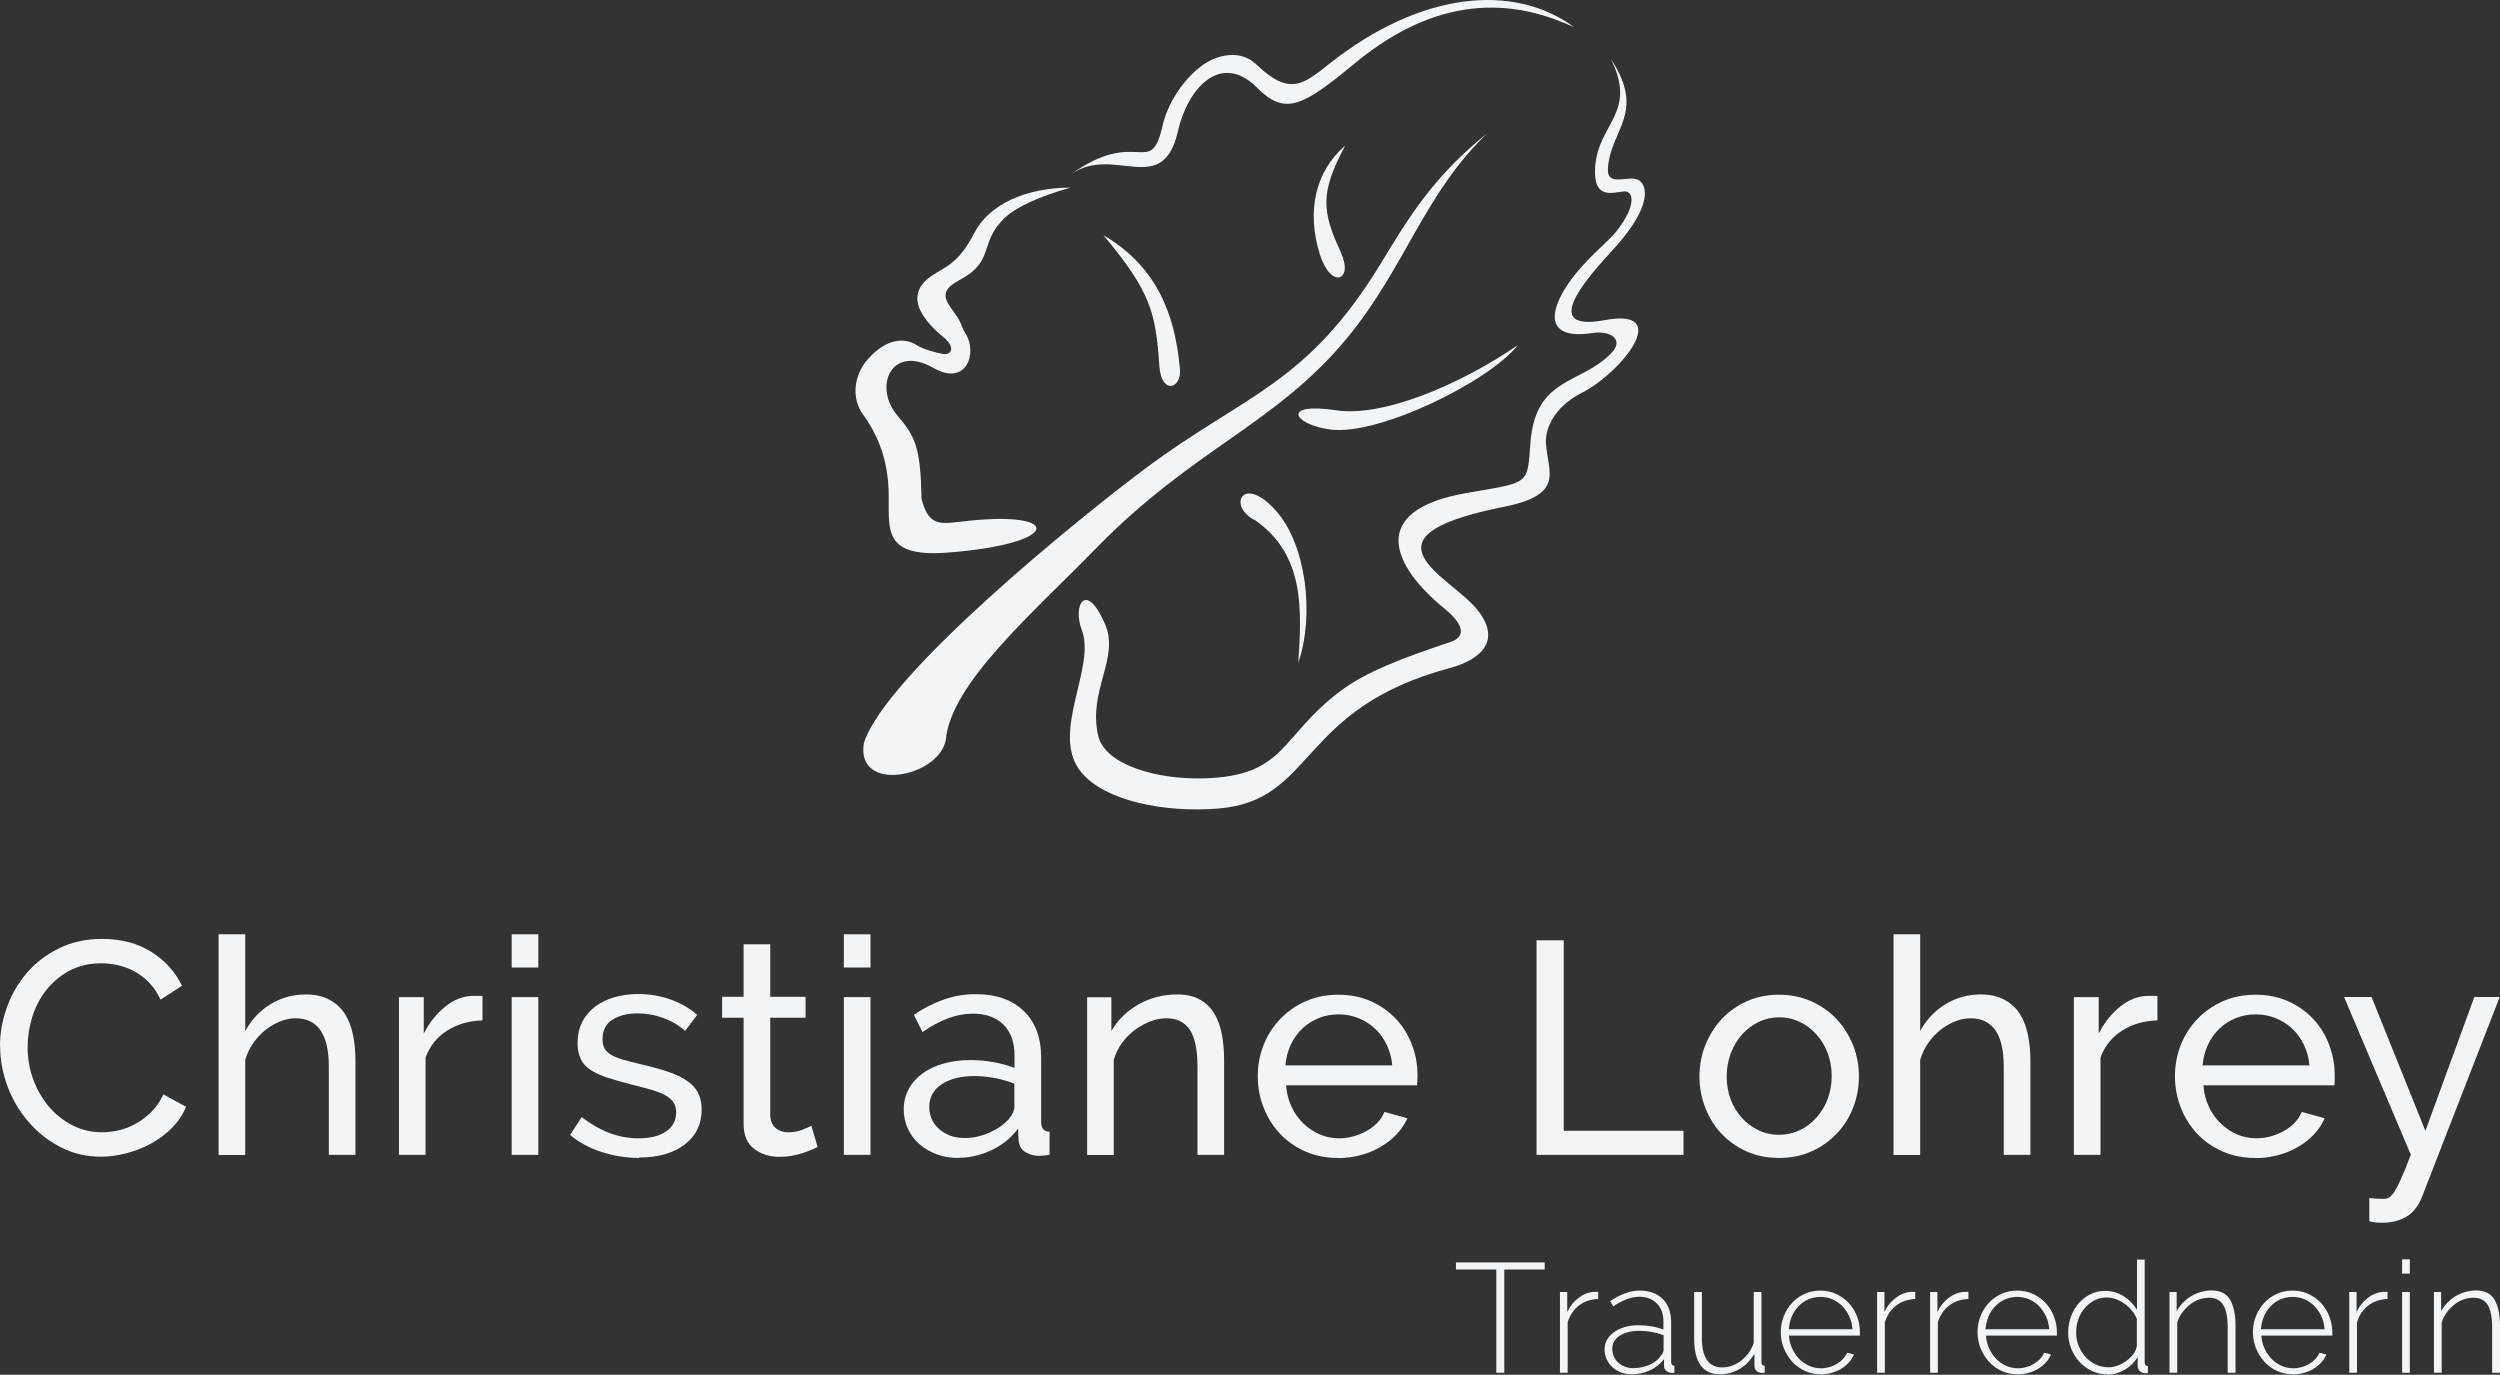 <?xml version="1.0" encoding="UTF-8"?> <svg xmlns="http://www.w3.org/2000/svg" id="Ebene_1" data-name="Ebene 1" viewBox="0 0 178.29 98.04"><rect x="0" y="0" width="178.29" height="98.04" fill="#333333" stroke="none"/><defs><style> .cls-1 { fill-rule: evenodd; } .cls-1, .cls-2 { fill: #f3f4f6; stroke-width: 0px; } </style></defs><g id="Logo"><g><g><path class="cls-2" d="m0,74.6c0-.92.16-1.84.49-2.75.32-.91.8-1.73,1.42-2.46s1.39-1.31,2.3-1.76c.91-.45,1.93-.67,3.08-.67,1.36,0,2.53.31,3.51.93s1.7,1.42,2.18,2.41l-1.53.99c-.23-.49-.51-.9-.83-1.23s-.68-.6-1.06-.8c-.38-.2-.77-.34-1.17-.43-.4-.09-.8-.13-1.19-.13-.85,0-1.6.18-2.25.53s-1.2.81-1.65,1.38-.78,1.21-1,1.92-.33,1.43-.33,2.15c0,.8.13,1.57.4,2.3s.64,1.37,1.11,1.93c.47.56,1.04,1.01,1.68,1.34.65.33,1.35.5,2.11.5.4,0,.81-.05,1.24-.15.42-.1.83-.26,1.22-.49.39-.22.75-.5,1.09-.84s.61-.74.83-1.22l1.62.88c-.24.58-.58,1.08-1.02,1.52-.44.44-.93.81-1.49,1.11-.55.3-1.14.53-1.76.69s-1.22.24-1.81.24c-1.05,0-2.01-.23-2.89-.69s-1.64-1.06-2.27-1.8c-.64-.74-1.14-1.58-1.49-2.52-.35-.94-.53-1.9-.53-2.88h-.01Z"></path><path class="cls-2" d="m25.35,82.36h-1.9v-6.29c0-1.16-.2-2.03-.6-2.6s-.99-.85-1.77-.85c-.37,0-.75.08-1.12.23s-.72.36-1.04.61c-.32.26-.61.57-.86.93s-.44.75-.57,1.19v6.79h-1.9v-15.74h1.9v6.9c.45-.82,1.05-1.46,1.81-1.92s1.6-.69,2.5-.69c.66,0,1.22.12,1.68.37.46.24.83.58,1.1.99.27.42.47.92.59,1.5s.18,1.2.18,1.86v6.73h0Z"></path><path class="cls-2" d="m34.4,72.77c-.95.03-1.79.27-2.51.73-.73.46-1.24,1.1-1.54,1.92v6.94h-1.9v-11.25h1.77v2.61c.39-.78.9-1.42,1.53-1.93s1.31-.77,2.03-.77h.37c.1,0,.19,0,.26.02v1.72h0Z"></path><path class="cls-2" d="m36.49,69v-2.37h1.9v2.37h-1.9Zm0,13.36v-11.25h1.9v11.25h-1.9Z"></path><path class="cls-2" d="m45.59,82.58c-.9,0-1.8-.14-2.67-.42-.88-.28-1.63-.69-2.26-1.22l.82-1.27c.66.5,1.32.88,1.98,1.13s1.36.38,2.09.38c.82,0,1.47-.16,1.95-.49.48-.32.72-.78.72-1.37,0-.27-.06-.51-.19-.7-.13-.19-.32-.36-.58-.51-.26-.14-.59-.27-.99-.39-.4-.11-.87-.24-1.4-.37-.68-.17-1.26-.34-1.75-.5s-.89-.35-1.21-.56-.55-.47-.69-.78c-.14-.3-.22-.67-.22-1.12,0-.56.11-1.06.33-1.5s.53-.81.92-1.1.84-.52,1.37-.67c.52-.15,1.09-.23,1.69-.23.85,0,1.64.14,2.37.41.73.27,1.35.63,1.85,1.08l-.86,1.14c-.47-.42-1.01-.73-1.6-.94s-1.19-.31-1.81-.31c-.69,0-1.28.15-1.76.44-.48.3-.72.77-.72,1.41,0,.26.05.47.14.65.09.17.25.32.46.45.22.13.49.24.83.34s.74.21,1.22.32c.75.17,1.4.35,1.95.53s1.01.39,1.38.64c.37.24.64.53.82.86s.27.73.27,1.21c0,1.05-.4,1.88-1.21,2.5-.81.62-1.89.93-3.26.93l.02.03Z"></path><path class="cls-2" d="m58.31,81.8c-.12.06-.27.13-.45.2-.19.08-.4.16-.64.24-.24.08-.49.14-.78.19-.28.05-.57.07-.87.07-.69,0-1.29-.19-1.79-.57s-.75-.97-.75-1.78v-7.57h-1.53v-1.49h1.53v-3.75h1.9v3.75h2.52v1.49h-2.52v6.98c.03.42.17.72.41.91s.53.28.86.28c.37,0,.71-.06,1.02-.18s.52-.22.64-.29l.45,1.51h0Z"></path><path class="cls-2" d="m60.18,69v-2.37h1.9v2.37h-1.9Zm0,13.36v-11.25h1.9v11.25h-1.9Z"></path><path class="cls-2" d="m68.33,82.58c-.56,0-1.08-.09-1.55-.27s-.88-.42-1.23-.73c-.35-.31-.62-.68-.81-1.1-.19-.42-.29-.87-.29-1.35,0-.53.12-1.02.35-1.45.23-.44.56-.81.98-1.12.42-.31.93-.55,1.51-.71.58-.17,1.22-.25,1.91-.25.55,0,1.1.05,1.66.15.56.1,1.06.24,1.49.41v-.91c0-.92-.26-1.64-.78-2.17-.52-.52-1.25-.79-2.2-.79-1.14,0-2.33.44-3.58,1.31l-.62-1.23c.73-.49,1.46-.85,2.18-1.1s1.47-.37,2.24-.37c1.44,0,2.57.39,3.41,1.19.83.79,1.25,1.9,1.25,3.34v4.59c0,.45.2.68.6.69v1.64c-.14.03-.28.05-.41.06-.13.01-.25.02-.37.02-.32,0-.62-.09-.93-.26-.3-.17-.47-.47-.5-.88l-.04-.8c-.26.35-.55.65-.88.91-.33.26-.68.47-1.06.65-.37.17-.76.3-1.15.39-.4.09-.79.13-1.17.13h-.01Zm.47-1.42c.6,0,1.19-.13,1.77-.39s1.03-.57,1.36-.95c.27-.32.41-.61.41-.88v-1.66c-.45-.17-.92-.31-1.41-.4s-.97-.14-1.43-.14c-.98,0-1.76.2-2.35.59-.59.4-.88.94-.88,1.63,0,.29.06.56.17.83.12.27.28.5.5.7s.48.36.8.49c.32.12.68.18,1.08.18h-.02Z"></path><path class="cls-2" d="m87.3,82.36h-1.9v-6.29c0-1.21-.18-2.08-.55-2.63-.37-.55-.92-.82-1.67-.82-.39,0-.78.08-1.16.23-.39.15-.75.36-1.1.61-.34.26-.65.57-.91.93s-.45.75-.58,1.19v6.79h-1.9v-11.25h1.73v2.41c.45-.79,1.09-1.42,1.93-1.9.84-.47,1.76-.71,2.75-.71.65,0,1.19.12,1.62.36s.78.57,1.03.99c.26.42.44.92.55,1.5s.16,1.2.16,1.88v6.73-.02Z"></path><path class="cls-2" d="m95.43,82.58c-.85,0-1.62-.15-2.33-.46-.7-.31-1.31-.73-1.81-1.26s-.89-1.15-1.17-1.86-.42-1.46-.42-2.25.14-1.54.42-2.24.68-1.32,1.19-1.85,1.12-.95,1.82-1.26c.7-.31,1.48-.46,2.33-.46s1.62.16,2.32.47c.7.32,1.29.74,1.78,1.26.49.52.87,1.14,1.13,1.83.27.7.4,1.42.4,2.17,0,.16,0,.3-.01.43,0,.13-.02.23-.03.3h-9.33c.04.56.17,1.07.39,1.53.21.46.5.86.84,1.19s.74.59,1.17.78c.44.19.9.28,1.39.28.35,0,.68-.05,1.01-.14s.64-.22.93-.38c.29-.16.54-.35.77-.58.22-.23.39-.49.51-.78l1.64.45c-.19.42-.44.8-.77,1.14-.32.35-.7.64-1.12.89-.42.25-.89.45-1.41.59-.52.14-1.06.22-1.62.22h-.02Zm3.86-6.6c-.04-.53-.18-1.02-.4-1.48-.22-.45-.5-.84-.84-1.15-.34-.32-.73-.56-1.17-.74-.45-.18-.92-.27-1.42-.27s-.98.09-1.42.27c-.45.18-.84.43-1.17.75-.34.32-.61.71-.82,1.15-.21.45-.33.93-.38,1.47h7.63-.01Z"></path></g><path class="cls-2" d="m109.58,82.36v-15.3h1.94v13.58h8.54v1.72h-10.48Z"></path><g><path class="cls-2" d="m126.87,82.58c-.85,0-1.62-.16-2.32-.47-.7-.32-1.29-.74-1.79-1.27s-.88-1.15-1.15-1.85c-.27-.7-.41-1.44-.41-2.22s.14-1.54.42-2.24.67-1.32,1.16-1.85c.5-.53,1.09-.96,1.79-1.27.7-.32,1.46-.47,2.3-.47s1.6.16,2.31.47c.7.32,1.3.74,1.8,1.27s.88,1.15,1.17,1.85c.28.7.42,1.45.42,2.24s-.14,1.52-.41,2.22c-.27.7-.66,1.32-1.17,1.85-.5.53-1.1.96-1.8,1.27-.7.32-1.47.47-2.32.47Zm-3.73-5.8c0,.59.1,1.14.29,1.64s.46.94.8,1.31c.34.37.73.67,1.19.88.45.22.94.32,1.46.32s1-.11,1.45-.32.85-.51,1.2-.89c.34-.38.62-.83.81-1.34.19-.51.29-1.06.29-1.65s-.1-1.12-.29-1.63c-.19-.51-.46-.96-.81-1.34-.34-.38-.74-.68-1.2-.89-.45-.22-.94-.32-1.45-.32s-1,.11-1.46.33c-.45.22-.85.52-1.19.9-.34.38-.6.83-.8,1.34-.19.51-.29,1.06-.29,1.65h0Z"></path><path class="cls-2" d="m144.8,82.36h-1.9v-6.29c0-1.16-.2-2.03-.6-2.6-.4-.57-.99-.85-1.77-.85-.37,0-.75.08-1.12.23s-.72.36-1.04.61c-.32.26-.61.57-.86.93s-.44.75-.57,1.19v6.79h-1.9v-15.74h1.9v6.9c.45-.82,1.05-1.46,1.81-1.92s1.6-.69,2.5-.69c.66,0,1.22.12,1.68.37.46.24.83.58,1.1.99.27.42.47.92.59,1.5s.18,1.2.18,1.86v6.73h0Z"></path><path class="cls-2" d="m153.85,72.77c-.95.03-1.79.27-2.51.73-.73.46-1.24,1.1-1.54,1.92v6.94h-1.9v-11.25h1.77v2.61c.39-.78.9-1.42,1.53-1.93s1.31-.77,2.03-.77h.37c.1,0,.19,0,.26.02v1.72h-.01Z"></path></g><g><path class="cls-2" d="m160.84,82.58c-.85,0-1.62-.15-2.33-.46-.7-.31-1.31-.73-1.81-1.26s-.89-1.15-1.17-1.86-.42-1.46-.42-2.25.14-1.54.42-2.24.68-1.32,1.19-1.85c.51-.53,1.12-.95,1.82-1.26.7-.31,1.48-.46,2.33-.46s1.62.16,2.32.47,1.29.74,1.78,1.26c.49.52.87,1.14,1.13,1.83.27.7.4,1.42.4,2.17,0,.16,0,.3,0,.43,0,.13-.02.23-.03.3h-9.33c.04.56.17,1.07.39,1.53.21.46.5.86.84,1.19s.74.59,1.17.78c.44.19.9.28,1.39.28.35,0,.68-.05,1.01-.14s.64-.22.93-.38c.29-.16.54-.35.77-.58.22-.23.39-.49.51-.78l1.64.45c-.19.42-.44.8-.76,1.14-.32.35-.7.64-1.12.89s-.89.45-1.41.59-1.06.22-1.62.22h-.03Zm3.86-6.6c-.04-.53-.18-1.02-.4-1.48-.22-.45-.5-.84-.84-1.15-.34-.32-.73-.56-1.17-.74-.45-.18-.92-.27-1.42-.27s-.98.09-1.42.27c-.45.18-.84.43-1.17.75-.34.32-.61.71-.82,1.15-.21.45-.33.93-.38,1.47h7.63-.01Z"></path><path class="cls-2" d="m168.96,85.44c.39.04.73.06,1.03.06.13,0,.25-.03.37-.09s.24-.19.39-.41c.14-.22.31-.53.49-.95.19-.42.42-.98.69-1.7l-4.76-11.25h1.96l3.84,9.55,3.49-9.55h1.81l-5.52,14.2c-.26.68-.63,1.16-1.12,1.46-.49.29-1.06.44-1.72.44-.16,0-.32,0-.47-.02-.16-.01-.32-.04-.47-.09v-1.66h-.01Z"></path></g></g><path class="cls-1" d="m108.24,24.62c-4.23,2.88-9.65,5.14-12.96,4.64-3.94-.59-3.06,1.01-.42,1.37,3.45.47,11.35-3.43,13.38-6.01h0Z"></path><path class="cls-1" d="m78.69,16.77c3.37,4.03,3.73,5.5,3.99,9.32.14,2.13,1.65,1.62,1.46.16-.36-4.05-1.79-7.33-5.45-9.48h0Z"></path><path class="cls-1" d="m95.63,18c-1.34-2.89-1.53-4.21.31-7.62-2.15,1.84-2.78,4.73-1.8,7.8.79,2.47,2.42,1.84,1.48-.18h.01Z"></path><path class="cls-1" d="m67.32,24.07c.86.73.51,1.28-.09,1.17-.49-.09-1.38-.32-1.88-.64-.76-.49-2.07-.56-3.47,1.03-1.05,1.2-1.13,2.84-.34,3.92,1.18,1.63,1.75,3.34,1.83,5.39.1,2.61-.65,4.84,4.19,4.47,8.11-.61,8.28-2.98,1.53-2.27-1.93.2-2.83.56-3.37-1.57-.07-3.65-.43-4.42-1.71-5.92-1.76-2.06-.45-5.13,2.56-3.41,2.36,1.35,3.16-1.07,2.29-2.45-.32-.51-.27-.75-.72-1.37-.75-1.04-1.24-1.63.31-2.46,2.57-1.37,1.29-2.65,3.27-4.48.78-.72,2.35-1.45,4.62-2.1-3.16.01-5.8,1.17-6.87,3.26-1.12,2.19-2.12,2.41-3.04,3.04-2.42,1.66.19,3.8.89,4.4h0Z"></path><path class="cls-1" d="m89.54,37.12c3.53,2.48,3.29,6.41,3.05,10.14,1.17-3.4.56-8.41-1.58-10.82-2.4-2.71-3.52-.3-1.47.68h0Z"></path><path class="cls-1" d="m106.15,9.44c-3.97,3.15-5.75,6.19-7.67,9.34-5.27,8.65-9.64,9.31-16.73,14.58-4.82,3.59-18.57,14.75-20.14,19.62-.61,3.61,5.3,2.48,5.84-.19.34-4.03,6.15-9.01,10.68-13.65,6.99-7.18,12.82-8.83,17.96-15.06,4.12-4.99,5.52-10.38,10.06-14.65h0Z"></path><path class="cls-1" d="m106.8,36.23c4.9-.86,3.6-2.47,3.45-4.59-.07-.96.48-2.58,2.6-3.65,2.74-1.39,6.53-6.07,1.59-5.16-5.31.99-.18-4.13.92-5.39,2.42-2.78,2.11-4.16,1.56-4.56-.66-.49-2.33.55-2.25-.85.16-2.81,2.76-3.95.21-7.83,1.9,3.82-.86,4.58-1.11,7.61-.21,2.52,1.28,1.9,2.07,1.84.66-.04.88,1-.54,2.82-.65.83-2.22,1.98-3.43,3.72-1.43,2.07-1.66,4.07,1.69,3.56,1.3-.2,2.26.47,1.39,1.39-2.15,2.3-5.43,1.69-5.8,6.38-.24,3.07.03,2.85-4.51,3.63-7.28,1.25-5.24,5.31-1.65,8.23.87.71,2.07,1.98.22,2.48-3.03,1.03-5.75,2-7.68,3.47-4.31,3.28-3.82,6.02-9.71,6.18-3.26.09-7.03-.93-7.51-3.07-.72-3.25,1.56-5.5.49-7.95-1.37-3.13-2.32-1.31-1.65.44,1.03,2.69-2.29,7.38-.06,10.12,1.71,2.11,6.06,2.92,9.81,2.61,6.93-.57,5.61-7.09,16.47-10.01,2.45-.66,3.72-2.11,1.9-4.27-1.96-2.31-8.51-5.04,1.52-7.14h.01Z"></path><path class="cls-1" d="m89.65,6.26c2,1.99,3.22,1.36,6.95-1.73,6.52-5.4,11.97-4.29,15.66-2.59-4.32-3.19-10.97-2.52-17.42,2.58-1.87,1.48-2.85,2.38-5.26.06-1.05-1.01-2.71-.79-3.97.18-1.29.99-2.35,2.66-2.71,4.24-.86,3.76-1.75.02-6.53,3.43,3.08-2.15,6.54,1.75,7.64-3.09.68-3.01,3.03-5.69,5.64-3.09h0Z"></path><g><path class="cls-2" d="m110.16,90.54h-2.88v7.36h-.57v-7.36h-2.88v-.51h6.33s0,.51,0,.51Z"></path><path class="cls-2" d="m113.97,92.64c-.53.02-.98.17-1.36.46s-.65.69-.81,1.2v3.6h-.55v-5.76h.52v1.42c.2-.41.46-.74.79-.99.33-.26.68-.4,1.06-.44h.36v.52h0Z"></path><path class="cls-2" d="m116.34,98.01c-.27,0-.51-.05-.75-.14-.23-.09-.44-.22-.61-.38-.17-.16-.31-.35-.4-.56-.1-.22-.15-.45-.15-.7s.06-.48.18-.69.28-.38.5-.54c.21-.15.47-.27.76-.36.29-.08.62-.13.97-.13.31,0,.62.03.94.08s.6.13.85.23v-.56c0-.55-.15-.98-.47-1.3-.31-.32-.73-.48-1.26-.48-.29,0-.59.06-.9.18-.31.12-.63.29-.95.51l-.22-.38c.75-.5,1.45-.75,2.1-.75.7,0,1.24.2,1.65.6.4.4.6.96.6,1.67v2.81c0,.19.08.28.23.28v.5s-.07.01-.11.01h-.09c-.13,0-.26-.05-.37-.14s-.17-.21-.17-.36v-.48c-.27.35-.6.61-1.01.8s-.85.28-1.34.28h.02Zm.11-.44c.43,0,.82-.08,1.19-.24s.63-.38.81-.65c.13-.15.19-.3.19-.44v-1.02c-.56-.21-1.14-.31-1.73-.31s-1.04.12-1.4.35c-.36.24-.53.55-.53.93,0,.19.04.37.11.54s.18.32.31.44.29.22.47.29.37.11.58.11Z"></path><path class="cls-2" d="m122.67,98.01c-1.23,0-1.85-.85-1.85-2.55v-3.32h.55v3.25c0,1.42.48,2.13,1.45,2.13.24,0,.48-.04.71-.13.23-.08.45-.2.65-.36s.38-.33.53-.55c.15-.21.27-.45.36-.71v-3.63h.55v4.98c0,.19.08.28.23.28v.5s-.08.01-.11.01h-.09c-.16,0-.28-.05-.38-.14s-.15-.21-.15-.36v-.88c-.26.47-.61.83-1.04,1.09s-.91.39-1.42.39h0Z"></path><path class="cls-2" d="m129.85,98.01c-.41,0-.78-.08-1.13-.24-.35-.16-.65-.38-.9-.65-.26-.28-.45-.6-.6-.96s-.22-.75-.22-1.16.07-.79.22-1.15c.14-.36.34-.67.59-.94.25-.27.55-.48.9-.64.35-.16.72-.23,1.12-.23s.78.08,1.12.24c.34.16.64.37.89.64s.45.58.59.94.21.74.21,1.14v.25h-5.06c.02.33.1.64.23.92s.3.53.5.74c.2.21.44.37.7.49.27.12.55.18.85.18.2,0,.4-.03.59-.08.19-.06.38-.13.54-.23.17-.1.31-.21.44-.35s.23-.29.3-.45l.49.13c-.09.21-.21.4-.37.57-.16.17-.34.32-.55.45s-.44.22-.69.29-.51.11-.78.11h.02Zm2.26-3.21c-.02-.34-.1-.65-.23-.93-.13-.28-.3-.52-.5-.73-.2-.2-.44-.36-.7-.48-.27-.11-.55-.17-.85-.17s-.59.06-.85.17c-.27.11-.5.27-.7.48s-.37.45-.49.73c-.12.28-.19.59-.22.93h4.54Z"></path><path class="cls-2" d="m136.59,92.64c-.52.02-.98.17-1.36.46s-.65.69-.81,1.2v3.6h-.55v-5.76h.52v1.42c.2-.41.46-.74.79-.99.33-.26.68-.4,1.06-.44h.35v.52h0Z"></path><path class="cls-2" d="m140.37,92.64c-.53.02-.98.17-1.36.46s-.65.69-.81,1.2v3.6h-.55v-5.76h.52v1.42c.2-.41.46-.74.79-.99.33-.26.68-.4,1.06-.44h.36v.52h0Z"></path><path class="cls-2" d="m143.88,98.01c-.41,0-.78-.08-1.13-.24-.35-.16-.65-.38-.9-.65-.25-.28-.45-.6-.6-.96-.14-.36-.22-.75-.22-1.16s.07-.79.22-1.15c.14-.36.34-.67.59-.94.25-.27.55-.48.9-.64.35-.16.72-.23,1.12-.23s.78.08,1.13.24c.34.16.64.37.89.64s.45.58.59.94.22.74.22,1.14v.25h-5.06c.02.33.1.64.23.92s.3.53.5.74.44.37.7.49c.27.12.55.18.85.18.2,0,.4-.03.59-.08.2-.06.38-.13.54-.23.17-.1.31-.21.44-.35s.23-.29.3-.45l.49.13c-.09.21-.21.4-.37.57-.16.17-.34.32-.55.45s-.44.22-.69.29-.51.11-.78.11h0Zm2.26-3.21c-.02-.34-.1-.65-.23-.93-.13-.28-.3-.52-.5-.73s-.44-.36-.7-.48c-.27-.11-.55-.17-.85-.17s-.59.06-.85.17c-.27.11-.5.27-.7.48-.2.2-.37.45-.49.73-.12.28-.19.59-.22.93h4.54Z"></path><path class="cls-2" d="m150.27,98.01c-.4,0-.77-.08-1.11-.25s-.63-.39-.88-.66c-.25-.28-.44-.59-.58-.95s-.21-.73-.21-1.11.07-.78.2-1.14c.13-.36.32-.68.55-.95.24-.27.51-.49.84-.65.32-.16.67-.24,1.06-.24.25,0,.49.04.72.11s.43.17.62.29.36.26.52.43c.15.16.29.34.4.52v-3.58h.55v7.31c0,.19.08.28.23.28v.5s-.07.01-.1.01h-.09c-.16,0-.29-.05-.39-.15s-.15-.22-.15-.34v-.66c-.24.38-.55.69-.95.92-.4.23-.81.34-1.24.34v-.03Zm.1-.5c.2,0,.41-.04.64-.12s.44-.19.64-.34c.2-.15.37-.31.5-.49.14-.19.22-.38.24-.6v-1.9c-.08-.21-.2-.41-.35-.59-.15-.19-.32-.35-.52-.49-.19-.14-.4-.25-.62-.33s-.44-.12-.64-.12c-.33,0-.63.07-.9.21-.27.15-.5.33-.7.57-.2.23-.35.5-.45.8-.1.3-.15.61-.15.93s.06.65.18.94c.12.3.28.56.49.79s.45.41.73.54.58.2.9.2h0Z"></path><path class="cls-2" d="m159.42,97.9h-.55v-3.21c0-.75-.11-1.29-.32-1.63s-.55-.51-1.01-.51c-.24,0-.49.04-.73.13-.24.09-.46.21-.66.38-.2.16-.38.35-.54.57-.15.22-.27.45-.34.7v3.57h-.55v-5.76h.51v1.37c.12-.22.27-.42.44-.6.18-.18.37-.34.59-.47.21-.13.45-.23.69-.3.25-.07.5-.11.76-.11.63,0,1.07.22,1.33.66s.39,1.07.39,1.89v3.31h0Z"></path><path class="cls-2" d="m163.52,98.01c-.4,0-.78-.08-1.13-.24-.35-.16-.65-.38-.9-.65-.25-.28-.45-.6-.6-.96-.14-.36-.22-.75-.22-1.16s.07-.79.22-1.15c.14-.36.34-.67.59-.94.25-.27.55-.48.9-.64.35-.16.72-.23,1.12-.23s.78.08,1.13.24c.34.16.64.37.89.64s.45.58.59.94.22.74.22,1.14v.25h-5.06c.02.33.1.64.23.92s.3.53.5.74.44.37.7.49c.27.12.55.18.85.18.2,0,.4-.03.59-.08.2-.06.38-.13.54-.23.17-.1.31-.21.44-.35s.23-.29.3-.45l.49.13c-.09.21-.21.4-.37.57-.16.17-.34.32-.55.45s-.44.22-.69.29-.51.11-.78.11h0Zm2.26-3.21c-.02-.34-.1-.65-.23-.93-.13-.28-.3-.52-.5-.73s-.44-.36-.7-.48c-.27-.11-.55-.17-.85-.17s-.59.06-.85.17c-.27.11-.5.27-.7.48-.2.2-.37.45-.49.73-.12.28-.19.59-.22.93h4.54Z"></path><path class="cls-2" d="m170.26,92.64c-.53.02-.98.17-1.36.46s-.65.69-.81,1.2v3.6h-.55v-5.76h.52v1.42c.2-.41.46-.74.79-.99.33-.26.68-.4,1.06-.44h.36v.52h0Z"></path><path class="cls-2" d="m171.31,90.83v-1.02h.55v1.02h-.55Zm0,7.07v-5.76h.55v5.76h-.55Z"></path><path class="cls-2" d="m178.28,97.9h-.55v-3.21c0-.75-.11-1.29-.32-1.63s-.55-.51-1.01-.51c-.24,0-.49.04-.73.13-.24.09-.46.21-.66.38-.2.16-.38.35-.54.57-.15.22-.27.45-.34.7v3.57h-.55v-5.76h.51v1.37c.12-.22.27-.42.44-.6.18-.18.37-.34.59-.47.21-.13.45-.23.69-.3.25-.07.5-.11.76-.11.63,0,1.07.22,1.33.66s.39,1.07.39,1.89v3.31h0Z"></path></g></g></svg> 